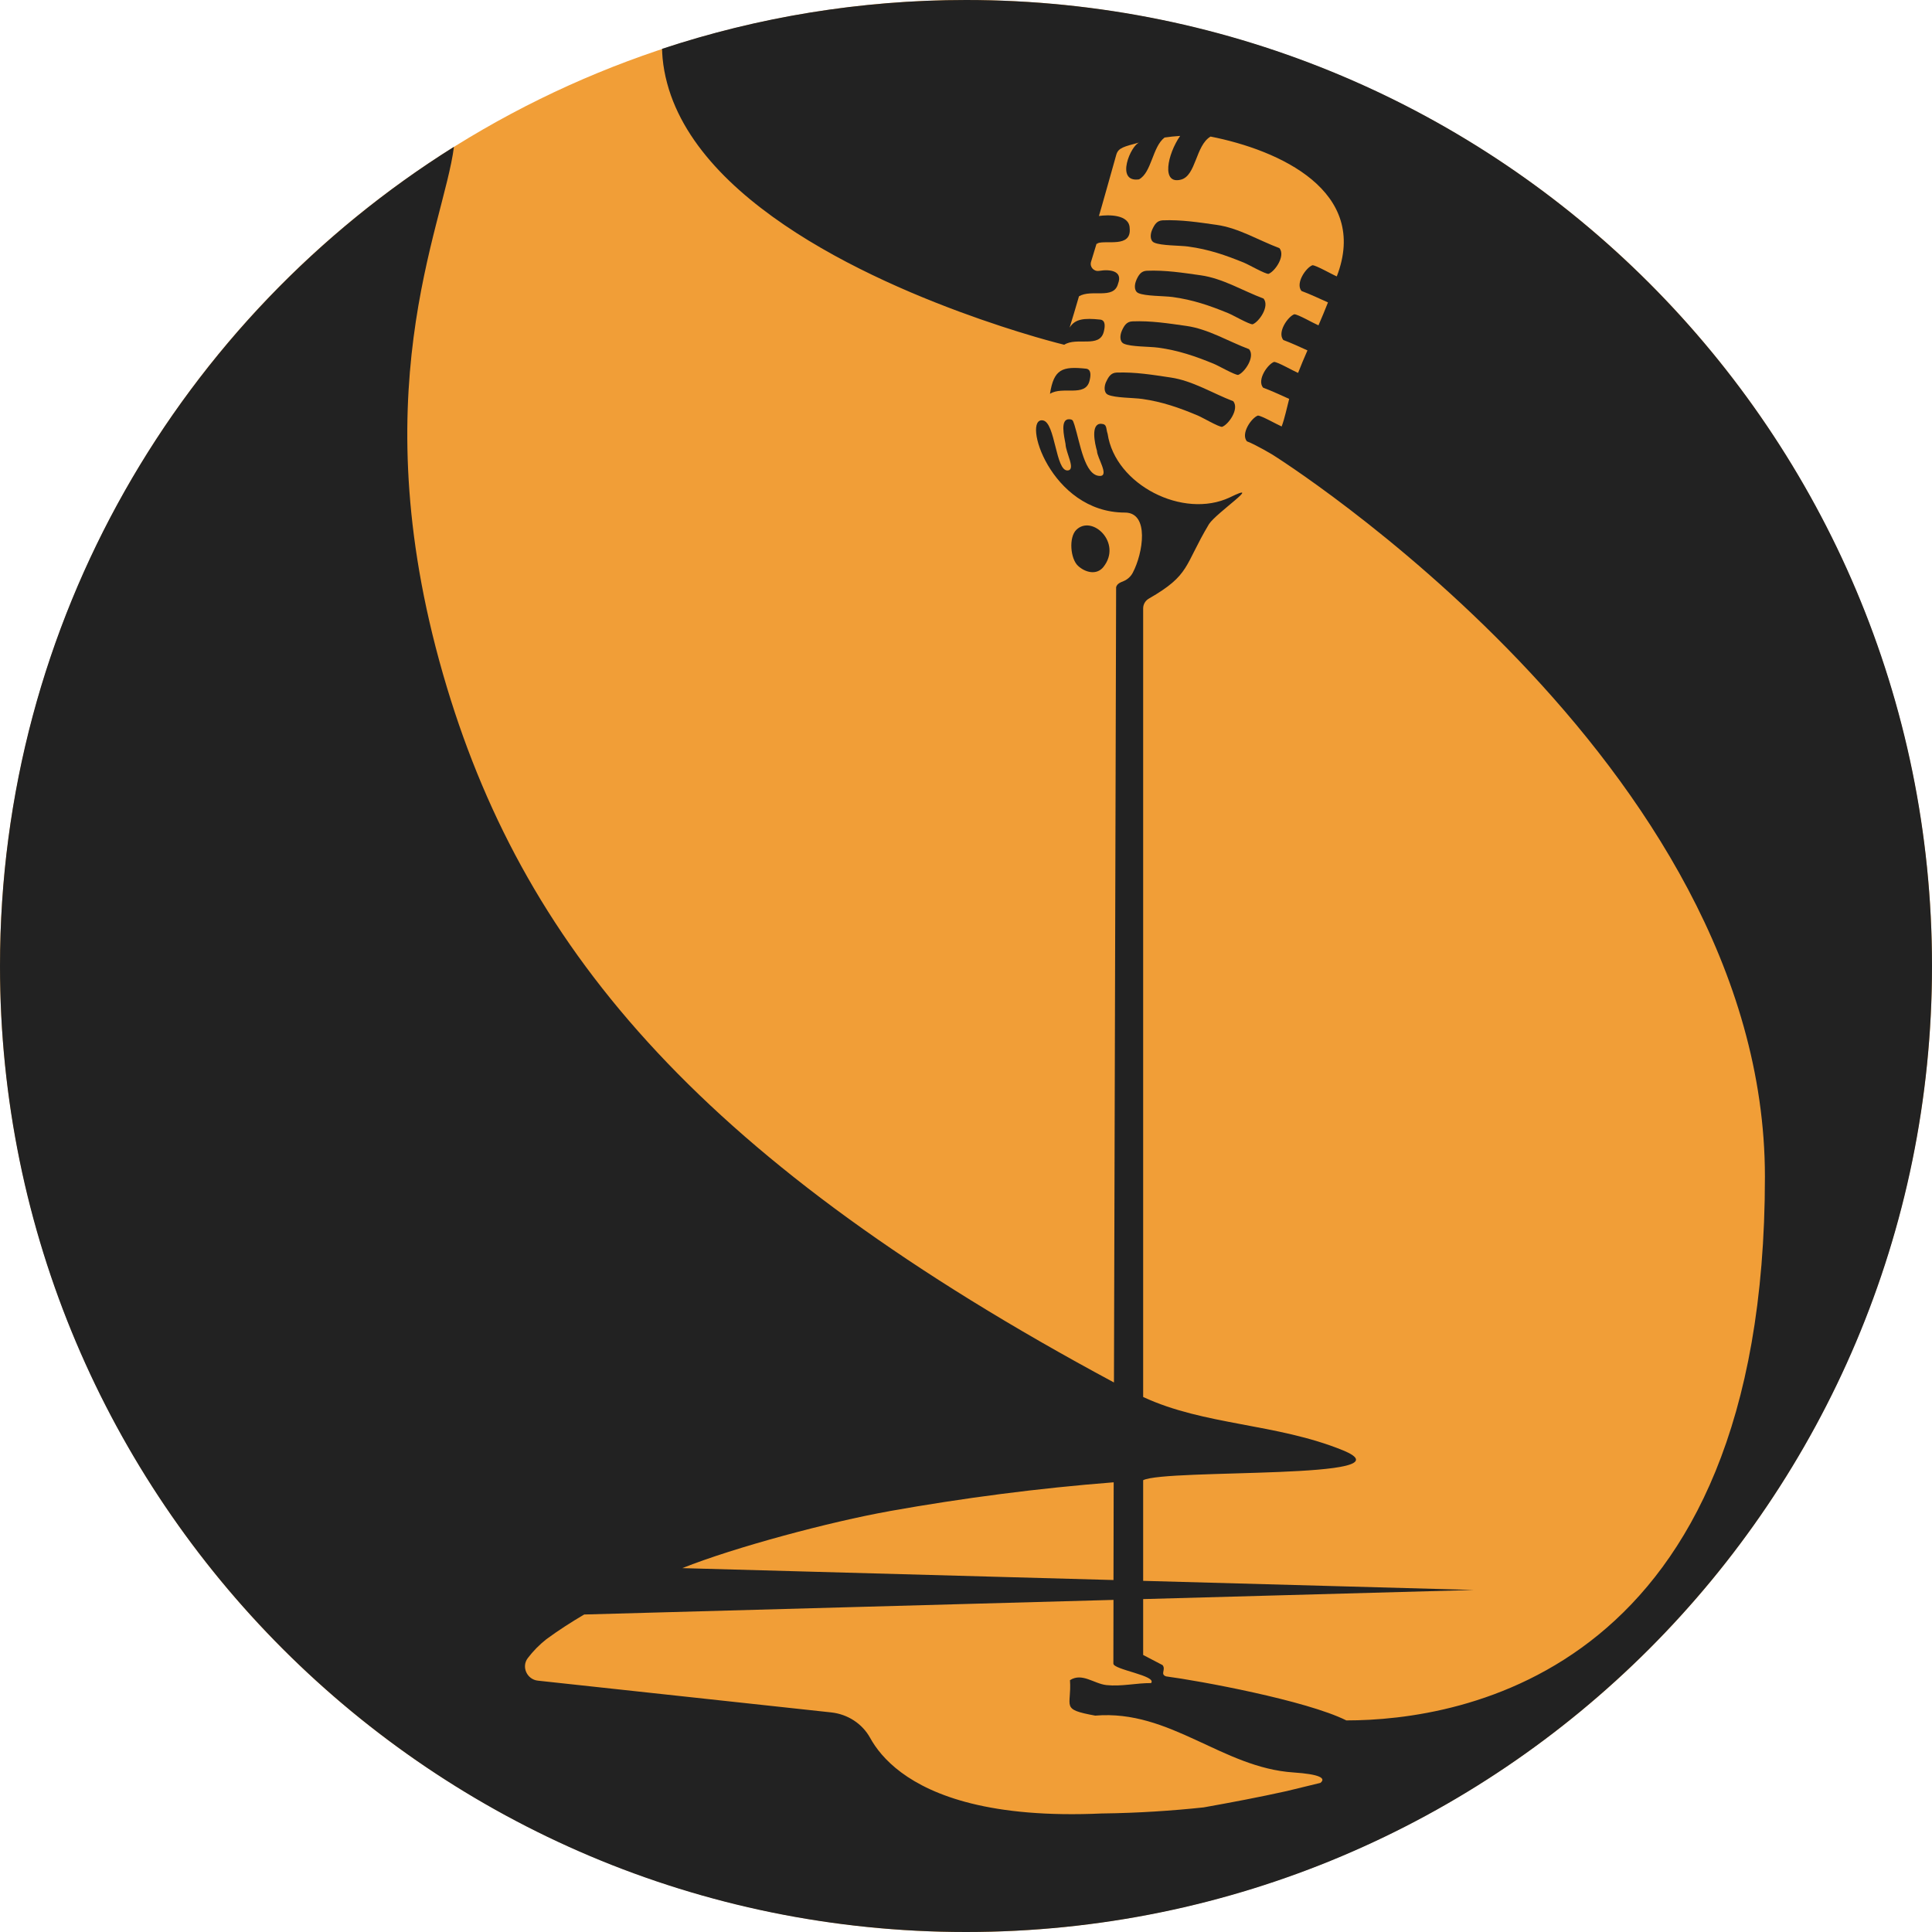 <svg xmlns="http://www.w3.org/2000/svg" version="1.1" xmlns:xlink="http://www.w3.org/1999/xlink" width="500" height="500"><svg id="SvgjsSvg1001" xmlns="http://www.w3.org/2000/svg" viewBox="0 0 500 500">
  <defs>
    <style>
      .cls-1 {
        fill: #f19e37;
      }

      .cls-2 {
        fill: #222;
      }
    </style>
  </defs>
  <circle class="cls-1" cx="250" cy="250" r="250"></circle>
  <g>
    <path class="cls-2" d="M285.57,146.72c4.92-6.21-2.93-13.62-7.03-9.59-1.98,1.96-1.54,7.46.45,9.31,1.87,1.73,4.83,2.49,6.58.28Z"></path>
    <path class="cls-2" d="M286.27,98.8c-.51,1.09-.69,2.82.49,3.36,1.81.83,6.58.76,8.88,1.09,5.18.74,9.57,2.28,14.35,4.29,1.28.54,5.32,2.93,6.28,2.93,1.66-.59,4.51-4.61,2.9-6.63-5.38-2.06-10.5-5.3-16.2-6.14-4.69-.7-9.12-1.44-13.96-1.28-1.49.06-2.11,1.05-2.73,2.39Z"></path>
    <path class="cls-2" d="M290.34,85.59c-.5,1.1-.67,2.82.52,3.36,1.82.82,6.58.71,8.88,1.02,5.19.7,9.59,2.21,14.39,4.18,1.29.53,5.35,2.88,6.3,2.88,1.65-.6,4.47-4.65,2.84-6.66-5.4-2.02-10.54-5.21-16.24-6.02-4.7-.66-9.13-1.37-13.97-1.18-1.49.07-2.11,1.07-2.72,2.41Z"></path>
    <path class="cls-2" d="M294.09,72.49c-.5,1.1-.67,2.82.51,3.36,1.82.82,6.58.71,8.88,1.02,5.19.7,9.59,2.21,14.39,4.18,1.29.53,5.35,2.88,6.3,2.88,1.65-.6,4.48-4.65,2.84-6.66-5.4-2.02-10.54-5.21-16.24-6.02-4.7-.66-9.13-1.37-13.97-1.18-1.49.07-2.11,1.07-2.72,2.41Z"></path>
    <path class="cls-2" d="M307.59,63.82c5.19.7,9.59,2.21,14.39,4.18,1.29.53,5.35,2.88,6.3,2.88,1.65-.6,4.47-4.65,2.84-6.66-5.4-2.02-10.54-5.21-16.24-6.02-4.7-.66-9.13-1.37-13.97-1.18-1.49.07-2.11,1.07-2.72,2.41-.5,1.1-.67,2.82.52,3.36,1.82.82,6.58.71,8.88,1.02Z"></path>
    <path class="cls-2" d="M281.96,98.58c.34-1.32.51-2.93-.83-3.16-6.25-.67-8.39.1-9.4,6.5,3.28-2.08,9.13.95,10.23-3.34Z"></path>
    <path class="cls-2" d="M250,0c-27.48,0-53.92,4.45-78.66,12.64.03.82.06,1.64.14,2.46.21,2.17.6,4.32,1.17,6.42,1.12,4.22,2.93,8.23,5.19,11.95,2.36,3.89,5.22,7.47,8.35,10.77,3.31,3.48,6.94,6.66,10.74,9.59,3.95,3.05,8.09,5.84,12.34,8.43,4.29,2.61,8.69,5.02,13.18,7.27,4.34,2.18,8.76,4.21,13.23,6.12,4.13,1.76,8.3,3.41,12.5,4.97,3.64,1.35,7.31,2.63,11,3.84,2.89.95,5.8,1.85,8.72,2.71,1.88.55,3.77,1.08,5.67,1.58.61.16,1.23.32,1.85.47,3.28-2.08,9.13.95,10.23-3.34.34-1.32.51-2.93-.83-3.16-4.3-.46-6.63-.19-8.01,2.08.67-2.18,1.53-4.99,2.43-8.12,3.3-1.95,9.03.97,10.12-3.28,1.28-3.32-2.11-3.77-4.91-3.3-1.36.23-2.49-1.03-2.09-2.34l1.43-4.7c.19.05.38.04.26-.11,2.24-.88,8.81,1.26,8.31-3.88-.06-3.65-5.63-3.52-7.96-3.17.07-.07,4.39-15.5,4.51-15.91.55-1.76,1.93-2.03,5.99-3.13-2.23.61-6.4,10.43-.13,9.56,3.29-1.76,3.45-8.4,6.62-10.83,1.24-.19,2.65-.33,4.03-.42-3.31,4.78-4.93,12.67.23,11.31,3.92-1.03,3.75-8.84,7.64-11.14,17.74,3.49,41.21,14.08,32.67,36.19-1.28-.53-5.35-2.89-6.3-2.89-1.65.6-4.47,4.65-2.84,6.66,2.31.86,4.58,1.94,6.86,2.96-.77,1.97-1.6,3.95-2.46,5.94-1.33-.56-5.31-2.87-6.26-2.87-1.65.6-4.47,4.65-2.84,6.66,2.11.79,4.18,1.75,6.25,2.69-.43,1-.86,1.99-1.28,2.98-.39.95-.78,1.9-1.15,2.85-1.36-.58-5.28-2.85-6.22-2.85-1.65.6-4.48,4.65-2.84,6.66,2.28.85,4.51,1.91,6.76,2.91-.59,2.22-1.14,4.99-1.95,7.14-1.4-.61-5.24-2.82-6.16-2.82-1.65.6-4.48,4.65-2.84,6.66,2.3.86,6.65,3.47,6.65,3.47,0,0,127.42,79.64,127.42,186.86,0,128.56-78.86,140.7-108.33,140.7-10.4-5.19-38.16-10.28-46.62-11.39-1.68-.54.02-1.77-.95-2.93l-5.01-2.62v-14.46l85.6-2.36-85.6-2.36v-26.05c6.06-3.03,70.59-.06,51.6-7.77-17.13-6.95-35.8-6.4-51.6-13.76v-204.11c0-1.04.57-1.99,1.47-2.51,10.8-6.21,9.06-8.41,15.57-19.29,1.93-2.96,14.34-11.28,5.4-6.91-12.06,5.71-29.69-3.23-31.64-16.46-.49-1.42-.07-2.52-1.69-2.58-2.75-.1-1.63,5.13-1.06,7.02,0,1.71,3.26,6.47.77,6.47-4,0-5.15-8.57-6.6-13.19-.4-1-.28-1.41-1.3-1.48-2.52-.16-1.35,4.5-1.01,6.43.05,2.23,2.74,6.65.56,6.82-3.16.25-3.17-12.38-6.4-12.95-5.55-.99,1.82,23.85,21.2,23.85,6.41,0,4.7,10.55,2.04,15.57-.51.97-1.34,1.73-2.35,2.16-.89.37-1.7.65-1.96,1.59,0,.21-.56,205.55-.56,205.81-105.75-56.78-151.82-111.07-172.59-179.76-22.89-75.71-.84-119.3,1.78-140.02C46.92,82.21,0,160.62,0,250c0,138.07,111.93,250,250,250s250-111.93,250-250S388.07,0,250,0ZM230.13,391.09c19.26-3.43,38.62-5.95,58.09-7.47l-.05,25.29-111.59-3.08s0,0,0,0c13.62-5.43,38.34-12.02,53.55-14.73ZM341.68,461.42c-2.91.7-5.82,1.41-8.72,2.12-7.12,1.58-14.28,2.93-21.45,4.21-8.05.86-17.02,1.46-26.07,1.57h0c-.07,0-.13,0-.19,0-14.34.66-25.39-.48-33.88-2.59-16.34-4.06-23.27-11.68-26.18-16.97-2.05-3.71-5.84-6.13-10.06-6.59l-75.93-8.22c-2.81-.3-4.32-3.57-2.62-5.82,1.38-1.82,3.01-3.48,4.84-4.92,3.15-2.31,6.42-4.41,9.77-6.38l136.98-3.78-.03,16.47c-.08,1.59,11.41,3.14,9.75,5.06-3.83-.03-7.66.93-11.52.52-3.26-.35-6.31-3.29-9.46-1.28.48,6.99-2.6,7.51,6.53,9.18,19.45-1.63,32.84,13.5,51.35,14.71,6.67.45,8.51,1.47,6.91,2.71Z"></path>
  </g>
</svg><style>@media (prefers-color-scheme: light) { :root { filter: none; } }
@media (prefers-color-scheme: dark) { :root { filter: none; } }
</style></svg>
